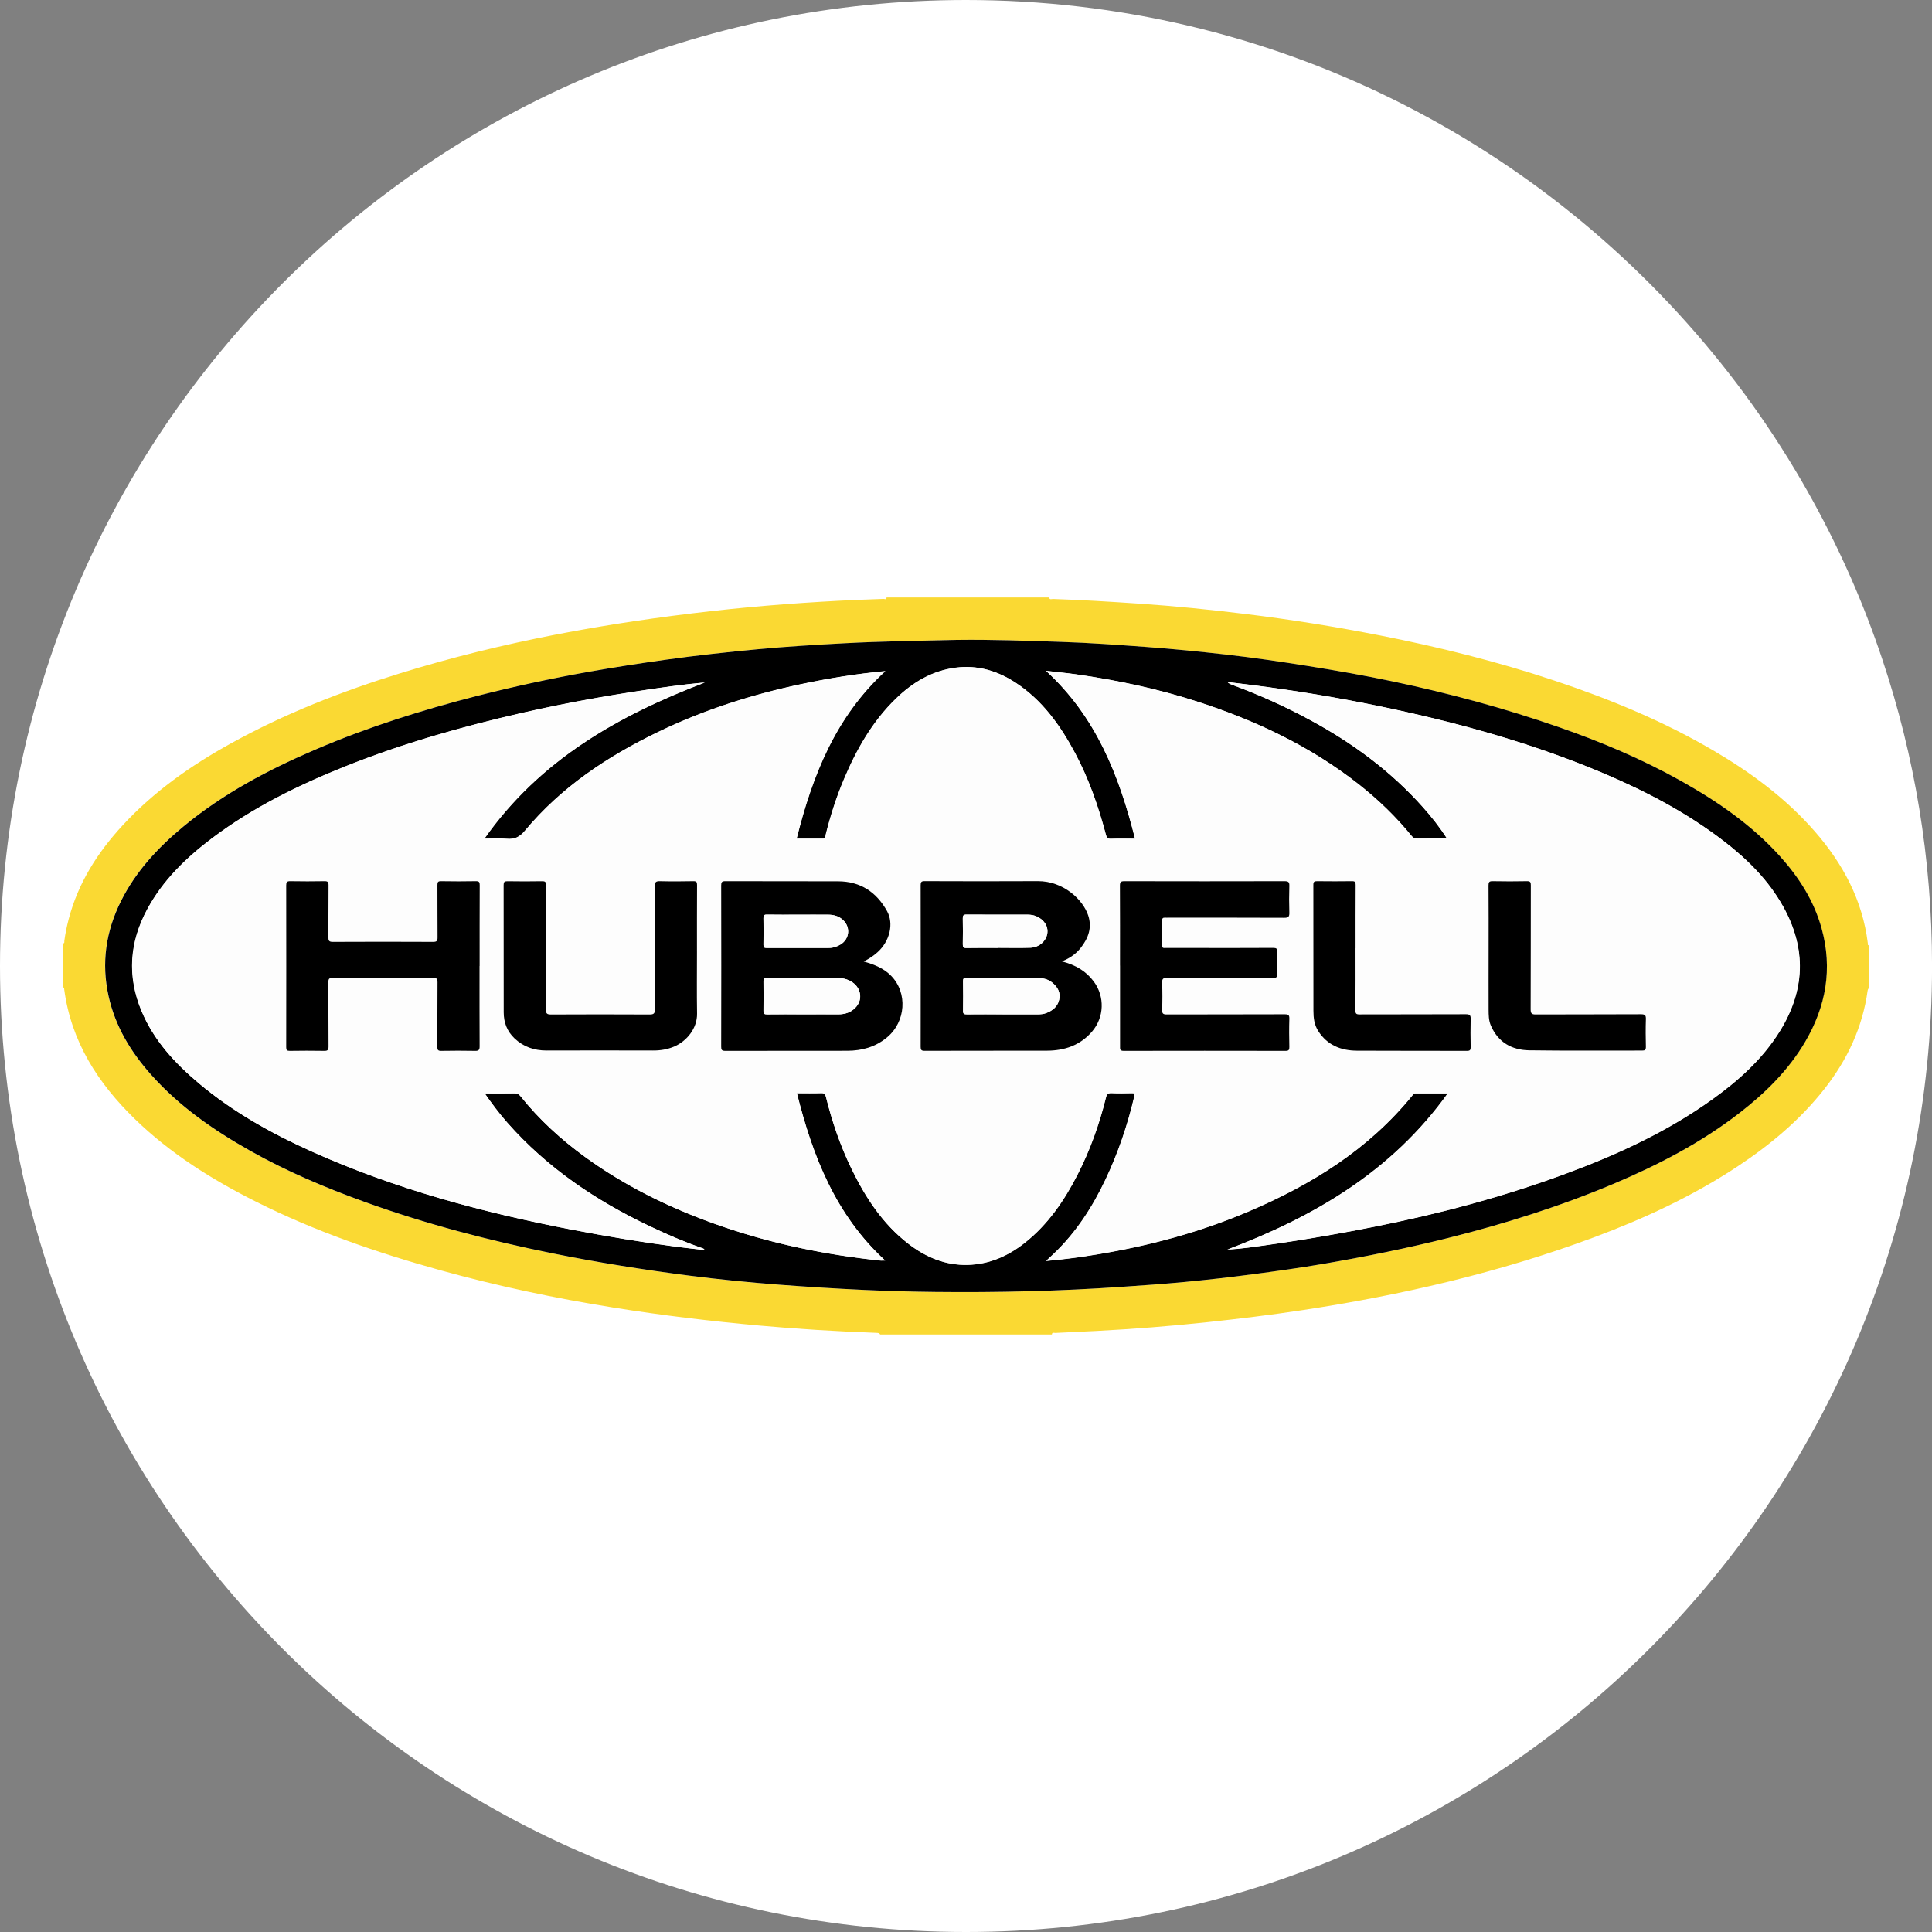 <?xml version="1.0" encoding="UTF-8"?>
<svg id="BACKGROUND" xmlns="http://www.w3.org/2000/svg" viewBox="0 0 459.57 459.57">
  <rect x="0" y="0" width="459.57" height="459.57" fill="#808080" stroke="none"/>
  <defs>
    <style>
      .cls-1, .cls-2, .cls-3, .cls-4 {
        stroke-width: 0px;
      }

      .cls-2 {
        fill: #fff;
      }

      .cls-3 {
        fill: #fad933;
      }

      .cls-4 {
        fill: #fdfdfd;
      }
    </style>
  </defs>
  <path class="cls-2" d="M459.58,229.79c0,126.9-102.88,229.78-229.79,229.78S0,356.69,0,229.79,102.88,0,229.79,0C302.58,0,367.46,33.84,409.56,86.65c4.95,6.2,9.58,12.66,13.87,19.37,1.27,1.98,2.51,3.98,3.72,6.01,3.77,6.3,7.24,12.79,10.4,19.46.93,1.96,1.83,3.93,2.71,5.92,2.78,6.34,5.29,12.83,7.5,19.45,7.67,22.92,11.82,47.44,11.82,72.93Z"/>
  <g>
    <path class="cls-3" d="M210.88,142.12h38.68c.1.63.61.35.92.36,6.83.22,13.66.65,20.48,1.11,8.46.57,16.9,1.43,25.32,2.46,10.72,1.31,21.38,3.02,31.98,5.1,14.07,2.76,27.96,6.23,41.57,10.77,13.17,4.4,25.97,9.67,37.96,16.74,8.89,5.24,17.13,11.33,23.94,19.16,6.67,7.66,11.3,16.3,12.57,26.52.02.2-.12.63.38.5v10.1q-.36.27-.42.69c-1.21,8.76-4.84,16.47-10.26,23.37-5.78,7.37-12.87,13.29-20.65,18.44-10.73,7.1-22.32,12.47-34.33,16.94-22.43,8.34-45.62,13.7-69.24,17.27-7.5,1.14-15.03,2.05-22.57,2.86-8.79.94-17.6,1.63-26.43,2.09-3.25.17-6.51.3-9.76.47-.28.01-.77-.24-.81.37h-40.83c-.29-.36-.29-.37-1.13-.4-9.19-.34-18.38-.89-27.54-1.72-11.65-1.05-23.26-2.44-34.82-4.29-13.85-2.21-27.55-5.11-41.06-8.85-15.1-4.18-29.87-9.28-43.91-16.32-10.5-5.27-20.39-11.46-28.86-19.69-8.78-8.54-15.14-18.42-16.79-30.85-.02-.18.06-.55-.37-.39v-10.53c.53.07.37-.37.4-.59.23-1.74.59-3.45,1.03-5.15,2.26-8.66,6.92-15.94,12.93-22.43,7.35-7.94,16.07-14.08,25.48-19.29,12.86-7.14,26.48-12.47,40.5-16.8,24.2-7.49,49.01-11.96,74.14-14.79,11.42-1.28,22.88-2.13,34.36-2.65,2.15-.1,4.29-.14,6.44-.24.22-.01.74.3.7-.35ZM227.7,152.21c-9.05.21-18.11.32-27.16.82-6.75.37-13.5.78-20.23,1.4-7.29.68-14.56,1.47-21.82,2.48-6.18.86-12.35,1.81-18.5,2.9-8.94,1.58-17.81,3.5-26.61,5.75-13.05,3.33-25.86,7.39-38.26,12.69-11.29,4.83-22.09,10.53-31.6,18.42-6,4.97-11.23,10.6-14.75,17.63-3.62,7.22-4.74,14.78-2.96,22.73,1.6,7.15,5.26,13.17,10.07,18.58,6.72,7.55,14.89,13.22,23.62,18.14,8.7,4.9,17.87,8.79,27.26,12.17,14.57,5.26,29.52,9.15,44.7,12.23,10.76,2.18,21.59,3.89,32.48,5.29,7.12.92,14.26,1.63,21.42,2.16,6.62.5,13.25.91,19.89,1.23,5.75.27,11.5.43,17.26.49,14.72.16,29.42-.19,44.1-1.2,5.06-.35,10.13-.69,15.18-1.17,5.43-.51,10.86-1.13,16.27-1.85,5.58-.75,11.16-1.51,16.71-2.46,9.96-1.71,19.87-3.71,29.68-6.16,13.47-3.36,26.67-7.51,39.46-12.93,10.61-4.49,20.77-9.76,29.91-16.86,6.09-4.73,11.53-10.07,15.49-16.77,5.02-8.5,6.63-17.5,3.96-27.11-1.83-6.57-5.4-12.15-9.92-17.16-6.72-7.45-14.86-13.05-23.54-17.9-9.28-5.2-19.06-9.32-29.1-12.81-12.88-4.47-26.01-8.02-39.34-10.83-6.79-1.43-13.62-2.63-20.48-3.72-6.41-1.02-12.83-1.96-19.28-2.69-6.32-.71-12.64-1.36-18.99-1.81-6.71-.48-13.42-.98-20.14-1.2-8.27-.27-16.53-.6-24.81-.48Z"/>
    <path class="cls-1" d="M227.7,152.21c8.27-.11,16.54.21,24.81.48,6.72.22,13.43.71,20.14,1.2,6.34.46,12.67,1.1,18.99,1.81,6.45.73,12.87,1.67,19.28,2.69,6.86,1.09,13.69,2.29,20.48,3.72,13.33,2.81,26.46,6.35,39.34,10.83,10.05,3.49,19.82,7.61,29.1,12.81,8.68,4.86,16.82,10.46,23.54,17.9,4.52,5.01,8.1,10.59,9.92,17.16,2.67,9.62,1.06,18.62-3.96,27.11-3.96,6.7-9.4,12.04-15.49,16.77-9.14,7.09-19.31,12.37-29.91,16.86-12.79,5.41-26,9.56-39.46,12.93-9.81,2.45-19.71,4.45-29.68,6.16-5.55.95-11.13,1.72-16.71,2.46-5.41.72-10.84,1.33-16.27,1.85-5.05.48-10.12.82-15.18,1.17-14.69,1.01-29.39,1.36-44.1,1.2-5.75-.06-11.51-.22-17.26-.49-6.63-.31-13.27-.73-19.89-1.23-7.16-.54-14.3-1.25-21.42-2.16-10.88-1.4-21.71-3.12-32.48-5.29-15.18-3.07-30.12-6.97-44.7-12.23-9.39-3.39-18.56-7.27-27.26-12.17-8.73-4.92-16.9-10.58-23.62-18.14-4.81-5.41-8.47-11.43-10.07-18.58-1.78-7.95-.66-15.51,2.96-22.73,3.52-7.03,8.76-12.66,14.75-17.63,9.51-7.89,20.31-13.59,31.6-18.42,12.39-5.3,25.21-9.35,38.26-12.69,8.8-2.25,17.67-4.17,26.61-5.75,6.15-1.09,12.31-2.04,18.5-2.9,7.25-1.01,14.53-1.8,21.82-2.48,6.73-.63,13.48-1.04,20.23-1.4,9.05-.49,18.1-.61,27.16-.82ZM210.65,159.62c-6.95.65-13.58,1.73-20.16,3.12-11.78,2.5-23.18,6.15-34.03,11.4-12.02,5.81-22.99,13.1-31.62,23.47-1.24,1.49-2.46,2.08-4.33,1.91-1.68-.15-3.38-.03-5.33-.03,13.19-18.77,31.87-29.28,52.44-37.16-2.63.24-5.24.54-7.85.89-12.05,1.64-24.02,3.69-35.88,6.41-14.21,3.26-28.21,7.24-41.77,12.66-11.21,4.49-21.99,9.78-31.68,17.08-6.19,4.67-11.7,9.99-15.43,16.91-4.23,7.83-4.81,15.9-1.38,24.16,2.92,7.02,7.94,12.43,13.66,17.24,8.11,6.81,17.27,11.92,26.89,16.24,19.85,8.91,40.72,14.51,62.02,18.6,8.15,1.56,16.33,2.93,24.55,4.01,2.27.3,4.55.54,6.83.81-.12-.27-.27-.34-.42-.4-4.36-1.51-8.58-3.34-12.73-5.32-12.79-6.08-24.34-13.87-33.77-24.56-1.9-2.16-3.63-4.46-5.39-6.99,2.48,0,4.76.03,7.03-.02.68-.01,1.1.2,1.52.72,4.41,5.51,9.57,10.23,15.27,14.38,9.37,6.82,19.65,11.89,30.51,15.81,12.08,4.36,24.55,7.1,37.3,8.6,1.17.14,2.34.36,3.63.27-11.79-10.82-17.26-24.79-21-39.81,2.03,0,3.93.04,5.82-.02.74-.02.95.27,1.11.92,1.45,5.87,3.4,11.57,6.04,17.02,3.32,6.85,7.41,13.15,13.53,17.88,4.16,3.22,8.8,5.18,14.15,5.04,5.12-.13,9.58-2.1,13.55-5.24,5.5-4.35,9.36-9.98,12.52-16.15,3.01-5.87,5.21-12.05,6.8-18.44.2-.81.52-1.07,1.35-1.03,1.57.08,3.15.04,4.73.01.63-.01.85.02.67.8-1.59,6.8-3.83,13.38-6.81,19.69-3.11,6.57-7,12.62-12.3,17.68-.55.52-1.11,1.04-1.87,1.75,4.34-.38,8.33-.93,12.31-1.59,12.31-2.04,24.28-5.26,35.77-10.15,15.02-6.39,28.62-14.81,39.06-27.67.17-.21.32-.46.67-.46,2.49.01,4.97,0,7.75,0-13.32,18.6-31.81,29.37-52.44,37.17,1.68-.11,3.35-.26,5.01-.48,9.93-1.31,19.8-2.95,29.62-4.9,15.51-3.06,30.75-7.11,45.58-12.58,12.43-4.58,24.42-10.08,35.23-17.86,6.2-4.46,11.83-9.51,15.91-16.06,6.07-9.74,6.45-19.67.83-29.74-3.5-6.27-8.49-11.22-14.12-15.55-8.69-6.68-18.32-11.75-28.38-16.03-17.39-7.39-35.51-12.34-53.97-16.15-9.77-2.01-19.62-3.63-29.51-4.9-2.07-.27-4.13-.51-6.2-.76.37.36.79.53,1.21.69,6.37,2.34,12.55,5.13,18.52,8.37,10.05,5.44,19.14,12.13,26.77,20.69,2.06,2.31,3.98,4.74,5.76,7.49-2.46,0-4.78-.02-7.09.01-.59,0-.97-.17-1.35-.63-3.72-4.57-7.94-8.64-12.57-12.28-11.57-9.11-24.67-15.26-38.61-19.75-9.3-3-18.84-5.02-28.51-6.4-2.31-.33-4.65-.55-7.27-.85,11.92,10.93,17.41,24.91,21.18,39.94-2,0-3.89-.04-5.78.02-.71.02-.96-.22-1.14-.88-1.78-6.75-4.05-13.31-7.34-19.49-3.52-6.61-7.8-12.61-14.18-16.78-4.28-2.8-8.97-4.22-14.15-3.57-5.63.71-10.24,3.46-14.23,7.32-5.66,5.46-9.45,12.15-12.46,19.32-1.79,4.25-3.19,8.63-4.3,13.1-.09.35.06.95-.61.95-2.07,0-4.13,0-6.33,0,3.77-15.05,9.26-29.02,21.14-39.9Z"/>
    <path class="cls-4" d="M210.65,159.62c-11.88,10.88-17.37,24.85-21.14,39.9,2.2,0,4.26,0,6.33,0,.67,0,.52-.6.61-.95,1.11-4.48,2.51-8.85,4.3-13.1,3.02-7.17,6.81-13.86,12.46-19.32,3.99-3.86,8.6-6.61,14.23-7.32,5.18-.65,9.87.77,14.15,3.57,6.38,4.18,10.66,10.17,14.18,16.78,3.29,6.18,5.56,12.74,7.34,19.49.18.66.42.9,1.14.88,1.89-.06,3.78-.02,5.78-.02-3.77-15.03-9.26-29.01-21.18-39.94,2.63.31,4.96.52,7.27.85,9.67,1.38,19.21,3.41,28.51,6.4,13.93,4.49,27.03,10.63,38.61,19.75,4.63,3.64,8.85,7.71,12.57,12.28.38.47.76.64,1.35.63,2.31-.03,4.62-.01,7.09-.01-1.78-2.75-3.7-5.17-5.76-7.49-7.63-8.56-16.72-15.25-26.77-20.69-5.97-3.23-12.15-6.02-18.52-8.37-.42-.15-.84-.32-1.21-.69,2.07.25,4.14.49,6.2.76,9.9,1.28,19.74,2.89,29.51,4.9,18.46,3.81,36.59,8.76,53.97,16.15,10.06,4.27,19.68,9.34,28.38,16.03,5.63,4.33,10.62,9.28,14.12,15.55,5.62,10.07,5.24,20-.83,29.74-4.09,6.55-9.71,11.6-15.91,16.06-10.82,7.78-22.8,13.28-35.23,17.86-14.84,5.47-30.08,9.51-45.58,12.58-9.82,1.94-19.69,3.59-29.62,4.9-1.66.22-3.32.37-5.01.48,20.63-7.8,39.13-18.57,52.44-37.17-2.77,0-5.26,0-7.75,0-.36,0-.5.25-.67.46-10.44,12.87-24.03,21.28-39.06,27.67-11.49,4.89-23.46,8.11-35.77,10.15-3.98.66-7.98,1.22-12.31,1.59.76-.71,1.32-1.22,1.87-1.75,5.3-5.06,9.19-11.11,12.3-17.68,2.98-6.31,5.22-12.89,6.81-19.69.18-.78-.04-.81-.67-.8-1.58.03-3.15.07-4.73-.01-.84-.04-1.15.22-1.35,1.03-1.58,6.4-3.79,12.57-6.8,18.44-3.16,6.16-7.03,11.8-12.52,16.15-3.97,3.14-8.43,5.11-13.55,5.24-5.35.14-9.99-1.82-14.15-5.04-6.12-4.74-10.21-11.03-13.53-17.88-2.64-5.45-4.59-11.15-6.04-17.02-.16-.65-.38-.94-1.11-.92-1.89.06-3.79.02-5.82.02,3.75,15.02,9.22,28.99,21,39.81-1.29.09-2.47-.13-3.63-.27-12.75-1.5-25.22-4.24-37.3-8.6-10.86-3.92-21.14-9-30.51-15.81-5.7-4.15-10.86-8.87-15.27-14.38-.42-.53-.84-.74-1.52-.72-2.28.05-4.55.02-7.03.02,1.76,2.52,3.48,4.83,5.39,6.99,9.43,10.69,20.98,18.48,33.77,24.56,4.16,1.98,8.38,3.81,12.73,5.32.16.05.31.13.42.4-2.28-.27-4.55-.51-6.83-.81-8.23-1.08-16.41-2.45-24.55-4.01-21.3-4.09-42.16-9.69-62.02-18.6-9.61-4.31-18.78-9.42-26.89-16.24-5.72-4.81-10.74-10.22-13.66-17.24-3.43-8.26-2.85-16.33,1.38-24.16,3.73-6.92,9.24-12.24,15.43-16.91,9.69-7.3,20.46-12.59,31.68-17.08,13.56-5.42,27.56-9.4,41.77-12.66,11.85-2.72,23.83-4.76,35.88-6.41,2.6-.36,5.22-.65,7.85-.89-20.58,7.88-39.25,18.39-52.44,37.16,1.95,0,3.65-.12,5.33.03,1.87.17,3.08-.42,4.33-1.91,8.63-10.37,19.6-17.65,31.62-23.47,10.85-5.25,22.25-8.9,34.03-11.4,6.58-1.4,13.21-2.48,20.16-3.12ZM205.45,228.71c1.32-.68,2.36-1.37,3.29-2.21,2.9-2.61,3.92-6.77,2.25-9.78-2.51-4.53-6.34-7.06-11.61-7.08-8.95-.04-17.9,0-26.85-.03-.82,0-.99.21-.99,1.01.03,12.78.03,25.56,0,38.34,0,.78.15,1.02.98,1.01,9.67-.03,19.33-.01,29-.02,3.48,0,6.68-.88,9.43-3.15,4.52-3.73,5.01-10.63.98-14.72-1.73-1.75-3.92-2.65-6.49-3.37ZM252.62,228.7c1.98-.79,3.41-1.86,4.51-3.28,1.76-2.26,2.68-4.76,1.72-7.65-1.24-3.74-5.89-8.18-11.98-8.15-8.98.05-17.97.02-26.95,0-.78,0-.92.25-.92.97.02,12.81.02,25.62,0,38.44,0,.74.17.96.93.95,9.7-.03,19.4,0,29.1-.03,4.21,0,7.92-1.27,10.75-4.57,2.9-3.39,3.04-8.28.43-11.84-1.83-2.5-4.29-3.98-7.59-4.82ZM266.42,229.68c0,6.41,0,12.82,0,19.22,0,.59-.09,1.07.84,1.07,12.85-.03,25.71-.03,38.56,0,.75,0,.88-.26.87-.93-.04-2.22-.06-4.44,0-6.66.03-.89-.2-1.12-1.1-1.11-9.34.04-18.69.01-28.03.04-.86,0-1.17-.16-1.13-1.09.08-2.15.08-4.3,0-6.44-.03-.95.22-1.19,1.18-1.18,8.38.04,16.76,0,25.13.05.92,0,1.13-.25,1.09-1.13-.07-1.68-.07-3.37,0-5.05.03-.82-.21-1-1.01-.99-6.01.04-12.03.02-18.05.02-2.51,0-5.01,0-7.52,0-.42,0-.84.1-.83-.61.04-1.97.03-3.94,0-5.91,0-.51.18-.72.69-.69.29.02.57,0,.86,0,9.17,0,18.33-.02,27.5.03,1.02,0,1.25-.3,1.22-1.25-.07-2.11-.07-4.23,0-6.34.03-.89-.22-1.13-1.12-1.12-12.71.03-25.42.03-38.13,0-.85,0-1.05.23-1.05,1.06.04,6.34.02,12.67.02,19.01ZM114.07,229.79c0-6.41-.01-12.82.02-19.22,0-.73-.14-.98-.92-.96-2.76.05-5.51.05-8.27,0-.75-.01-.87.25-.87.91.03,4.15,0,8.31.03,12.46,0,.83-.19,1.07-1.05,1.07-7.95-.03-15.9-.04-23.84,0-.94,0-1.09-.3-1.08-1.14.04-4.12,0-8.23.04-12.35,0-.75-.19-.96-.95-.95-2.72.05-5.44.05-8.16,0-.77-.01-.96.23-.96.97.02,12.85.02,25.7,0,38.55,0,.65.16.85.83.84,2.72-.04,5.44-.05,8.16,0,.81.01,1.08-.15,1.08-1.03-.05-5.08,0-10.17-.04-15.25,0-.8.14-1.1,1.04-1.09,7.95.04,15.9.03,23.84,0,.82,0,1.09.18,1.08,1.05-.05,5.12,0,10.24-.04,15.36,0,.73.17.97.93.96,2.68-.05,5.37-.05,8.05,0,.84.02,1.08-.2,1.08-1.06-.04-6.37-.02-12.74-.02-19.12ZM165.79,226.29c0-5.26-.01-10.52.02-15.78,0-.69-.16-.91-.88-.9-2.65.04-5.3.06-7.95,0-.99-.03-1.24.25-1.24,1.24.04,9.74,0,19.47.05,29.21,0,1.07-.31,1.27-1.31,1.26-7.8-.04-15.61-.04-23.41,0-.96,0-1.23-.22-1.22-1.21.04-9.84.02-19.69.04-29.53,0-.72-.14-.98-.92-.96-2.76.05-5.51.04-8.27,0-.7,0-.91.19-.9.9.02,10.09.02,20.19.02,30.28,0,2.43.8,4.54,2.58,6.21,2.13,2,4.69,2.88,7.59,2.88,8.45,0,16.9-.02,25.34,0,1.74,0,3.42-.26,5.01-.93,3.06-1.29,5.53-4.39,5.47-7.85-.08-4.94-.02-9.88-.02-14.82ZM322.44,225.54c0-5.01-.01-10.02.02-15.03,0-.69-.16-.91-.88-.9-2.76.04-5.51.04-8.27,0-.66,0-.91.1-.91.86.03,9.99.02,19.97.02,29.96,0,1.69.19,3.34,1.14,4.82,2.15,3.36,5.39,4.66,9.2,4.68,8.74.05,17.47,0,26.21.04.77,0,.86-.28.85-.92-.03-2.22-.05-4.44,0-6.66.03-.89-.22-1.13-1.12-1.13-8.45.04-16.9.01-25.35.04-.75,0-.95-.2-.94-.94.03-4.94.02-9.88.02-14.82ZM354.09,226.2c0,4.65-.01,9.31,0,13.96,0,1.28,0,2.57.53,3.78,1.73,3.99,4.98,5.84,9.12,5.9,8.95.13,17.9.03,26.85.06.7,0,.92-.18.91-.89-.05-2.18-.06-4.37,0-6.55.03-.92-.17-1.2-1.16-1.2-8.34.05-16.68.01-25.02.05-.95,0-1.24-.2-1.23-1.21.04-9.84.02-19.69.04-29.53,0-.72-.14-.98-.92-.96-2.72.05-5.44.06-8.16,0-.85-.02-.98.26-.98,1.02.03,5.19.02,10.38.02,15.57Z"/>
    <path class="cls-1" d="M205.45,228.71c2.56.73,4.76,1.62,6.49,3.37,4.03,4.08,3.54,10.99-.98,14.72-2.75,2.27-5.94,3.14-9.43,3.15-9.67.01-19.33,0-29,.02-.83,0-.99-.23-.98-1.01.03-12.78.03-25.56,0-38.34,0-.79.17-1.01.99-1.01,8.95.03,17.9,0,26.85.03,5.27.02,9.09,2.55,11.61,7.08,1.67,3.01.65,7.17-2.25,9.78-.93.84-1.96,1.53-3.29,2.21ZM191.12,241.28c2.79,0,5.58,0,8.37,0,.58,0,1.14-.07,1.69-.22,1.99-.53,3.43-2.22,3.44-4,.01-1.88-1.27-3.45-3.28-4.11-.72-.23-1.47-.33-2.21-.33-5.58-.02-11.15,0-16.73-.02-.6,0-.79.16-.78.77.03,2.36.04,4.72,0,7.08-.01.65.16.85.83.84,2.9-.04,5.79-.02,8.69-.01ZM189.83,217.58c-2.47,0-4.93.03-7.4-.02-.68-.01-.84.2-.83.84.04,2.11.04,4.22,0,6.33-.01.6.16.77.77.77,4.93-.02,9.87-.01,14.8-.01,1.03,0,1.97-.32,2.83-.86,1.94-1.22,2.33-3.74.83-5.46-1-1.15-2.34-1.58-3.82-1.59-2.4-.02-4.79,0-7.19,0Z"/>
    <path class="cls-1" d="M252.62,228.7c3.3.85,5.75,2.33,7.59,4.82,2.61,3.56,2.47,8.46-.43,11.84-2.83,3.3-6.54,4.56-10.75,4.57-9.7.02-19.4,0-29.1.03-.77,0-.93-.22-.93-.95.02-12.81.02-25.62,0-38.44,0-.72.14-.97.92-.97,8.98.03,17.97.05,26.95,0,6.09-.03,10.74,4.41,11.98,8.15.96,2.9.04,5.39-1.72,7.65-1.1,1.42-2.53,2.49-4.51,3.28ZM238.5,241.28c2.79,0,5.59,0,8.38,0,.69,0,1.37-.06,2-.31,1.49-.58,2.68-1.49,3.06-3.16.39-1.7-.32-2.96-1.59-4.04-1.08-.92-2.38-1.14-3.7-1.15-5.59-.04-11.17,0-16.76-.03-.71,0-.81.25-.8.86.03,2.33.05,4.66,0,6.98-.02.77.29.85.93.85,2.83-.03,5.66-.01,8.49,0ZM237.3,225.49s0-.02,0-.04c2.61,0,5.23.07,7.84-.02,2.06-.07,3.73-1.6,3.99-3.4.25-1.71-.76-3.29-2.63-4.08-.63-.27-1.3-.37-1.98-.38-4.87,0-9.74.01-14.61-.02-.76,0-.89.27-.88.93.03,2.04.04,4.08,0,6.12-.01.68.14.91.87.9,2.47-.05,4.94-.02,7.41-.02Z"/>
    <path class="cls-1" d="M266.42,229.68c0-6.34.02-12.67-.02-19.01,0-.83.19-1.06,1.05-1.06,12.71.03,25.42.03,38.13,0,.9,0,1.15.23,1.12,1.12-.07,2.11-.07,4.23,0,6.34.03.96-.2,1.26-1.22,1.25-9.17-.04-18.33-.03-27.5-.03-.29,0-.57.02-.86,0-.51-.03-.69.17-.69.69.02,1.97.04,3.94,0,5.91-.02.71.4.61.83.61,2.51,0,5.01,0,7.52,0,6.02,0,12.03.02,18.05-.02.8,0,1.04.17,1.01.99-.07,1.68-.07,3.37,0,5.05.04.88-.17,1.13-1.09,1.13-8.38-.04-16.76,0-25.13-.05-.95,0-1.21.23-1.18,1.18.08,2.15.08,4.3,0,6.44-.03.93.28,1.09,1.13,1.09,9.34-.03,18.69,0,28.03-.04.91,0,1.13.22,1.1,1.11-.07,2.22-.05,4.44,0,6.66.01.67-.12.93-.87.93-12.85-.02-25.71-.03-38.56,0-.93,0-.84-.48-.84-1.07,0-6.41,0-12.82,0-19.22Z"/>
    <path class="cls-1" d="M114.07,229.79c0,6.37-.02,12.74.02,19.12,0,.86-.24,1.08-1.08,1.06-2.68-.05-5.37-.05-8.05,0-.77.01-.94-.22-.93-.96.03-5.12,0-10.24.04-15.36,0-.88-.26-1.06-1.08-1.05-7.95.03-15.9.03-23.84,0-.9,0-1.05.29-1.04,1.09.03,5.08,0,10.17.04,15.25,0,.88-.27,1.05-1.08,1.03-2.72-.05-5.44-.04-8.16,0-.67,0-.83-.18-.83-.84.02-12.85.02-25.7,0-38.55,0-.74.19-.98.96-.97,2.72.05,5.44.05,8.16,0,.75-.01.95.2.95.95-.04,4.12,0,8.23-.04,12.35,0,.85.13,1.15,1.08,1.14,7.95-.04,15.9-.04,23.84,0,.86,0,1.06-.24,1.05-1.07-.04-4.15,0-8.3-.03-12.46,0-.67.12-.93.87-.91,2.76.05,5.51.05,8.27,0,.78-.01.93.23.92.96-.03,6.41-.02,12.82-.02,19.22Z"/>
    <path class="cls-1" d="M165.79,226.29c0,4.94-.06,9.88.02,14.82.06,3.46-2.41,6.55-5.47,7.85-1.6.67-3.27.94-5.01.93-8.45-.03-16.9-.02-25.34,0-2.9,0-5.47-.87-7.59-2.88-1.78-1.68-2.58-3.78-2.58-6.21,0-10.09,0-20.19-.02-30.28,0-.71.2-.91.9-.9,2.76.04,5.51.05,8.27,0,.78-.01.92.24.92.96-.02,9.84,0,19.69-.04,29.53,0,.99.26,1.21,1.22,1.21,7.8-.04,15.61-.04,23.41,0,1,0,1.31-.19,1.31-1.26-.05-9.74-.01-19.47-.05-29.21,0-.98.25-1.26,1.24-1.24,2.65.07,5.3.05,7.95,0,.72-.01.89.21.88.9-.03,5.26-.02,10.52-.02,15.78Z"/>
    <path class="cls-1" d="M322.44,225.54c0,4.94.02,9.88-.02,14.82,0,.74.19.94.94.94,8.45-.03,16.9,0,25.35-.04.9,0,1.15.24,1.12,1.13-.06,2.22-.04,4.44,0,6.66,0,.64-.09.93-.85.92-8.74-.03-17.47.01-26.21-.04-3.81-.02-7.05-1.32-9.2-4.68-.95-1.48-1.14-3.12-1.14-4.82,0-9.99,0-19.97-.02-29.96,0-.75.25-.86.91-.86,2.76.03,5.51.04,8.27,0,.72-.01.89.2.88.9-.03,5.01-.02,10.02-.02,15.03Z"/>
    <path class="cls-1" d="M354.1,226.2c0-5.19.02-10.38-.02-15.57,0-.76.13-1.04.98-1.02,2.72.06,5.44.05,8.16,0,.78-.01.93.24.92.96-.02,9.84,0,19.69-.04,29.53,0,1.01.29,1.21,1.23,1.21,8.34-.04,16.68,0,25.02-.05.99,0,1.19.28,1.16,1.2-.07,2.18-.05,4.37,0,6.55.01.72-.21.9-.91.89-8.95-.02-17.9.07-26.85-.06-4.14-.06-7.4-1.91-9.12-5.9-.52-1.21-.52-2.5-.53-3.78-.02-4.65,0-9.31,0-13.96Z"/>
    <path class="cls-4" d="M191.12,241.28c-2.9,0-5.79-.02-8.69.01-.67,0-.84-.18-.83-.84.04-2.36.04-4.72,0-7.08,0-.61.18-.78.78-.77,5.58.02,11.15,0,16.73.02.74,0,1.48.1,2.21.33,2.02.65,3.29,2.23,3.28,4.11,0,1.78-1.45,3.47-3.44,4-.55.15-1.11.23-1.69.22-2.79-.02-5.58,0-8.37,0Z"/>
    <path class="cls-4" d="M189.83,217.58c2.4,0,4.79-.01,7.19,0,1.48.01,2.82.44,3.82,1.59,1.5,1.72,1.1,4.23-.83,5.46-.86.54-1.8.86-2.83.86-4.93,0-9.87-.01-14.8.01-.61,0-.78-.17-.77-.77.04-2.11.04-4.22,0-6.33-.01-.65.15-.86.83-.84,2.47.04,4.93.02,7.4.02Z"/>
    <path class="cls-4" d="M238.5,241.28c-2.83,0-5.66-.02-8.49.01-.64,0-.95-.08-.93-.85.06-2.33.04-4.65,0-6.98,0-.62.09-.87.8-.86,5.59.03,11.17,0,16.76.03,1.32,0,2.62.23,3.7,1.15,1.27,1.07,1.97,2.34,1.59,4.04-.38,1.66-1.56,2.58-3.06,3.16-.64.25-1.32.31-2,.31-2.79,0-5.59,0-8.38,0Z"/>
    <path class="cls-4" d="M237.3,225.49c-2.47,0-4.94-.03-7.41.02-.73.01-.88-.22-.87-.9.04-2.04.04-4.08,0-6.12-.01-.67.12-.94.88-.93,4.87.04,9.74.01,14.61.02.68,0,1.35.11,1.98.38,1.87.79,2.88,2.37,2.63,4.08-.26,1.8-1.93,3.32-3.99,3.4-2.61.09-5.23.02-7.84.02,0,.01,0,.02,0,.04Z"/>
  </g>
</svg>